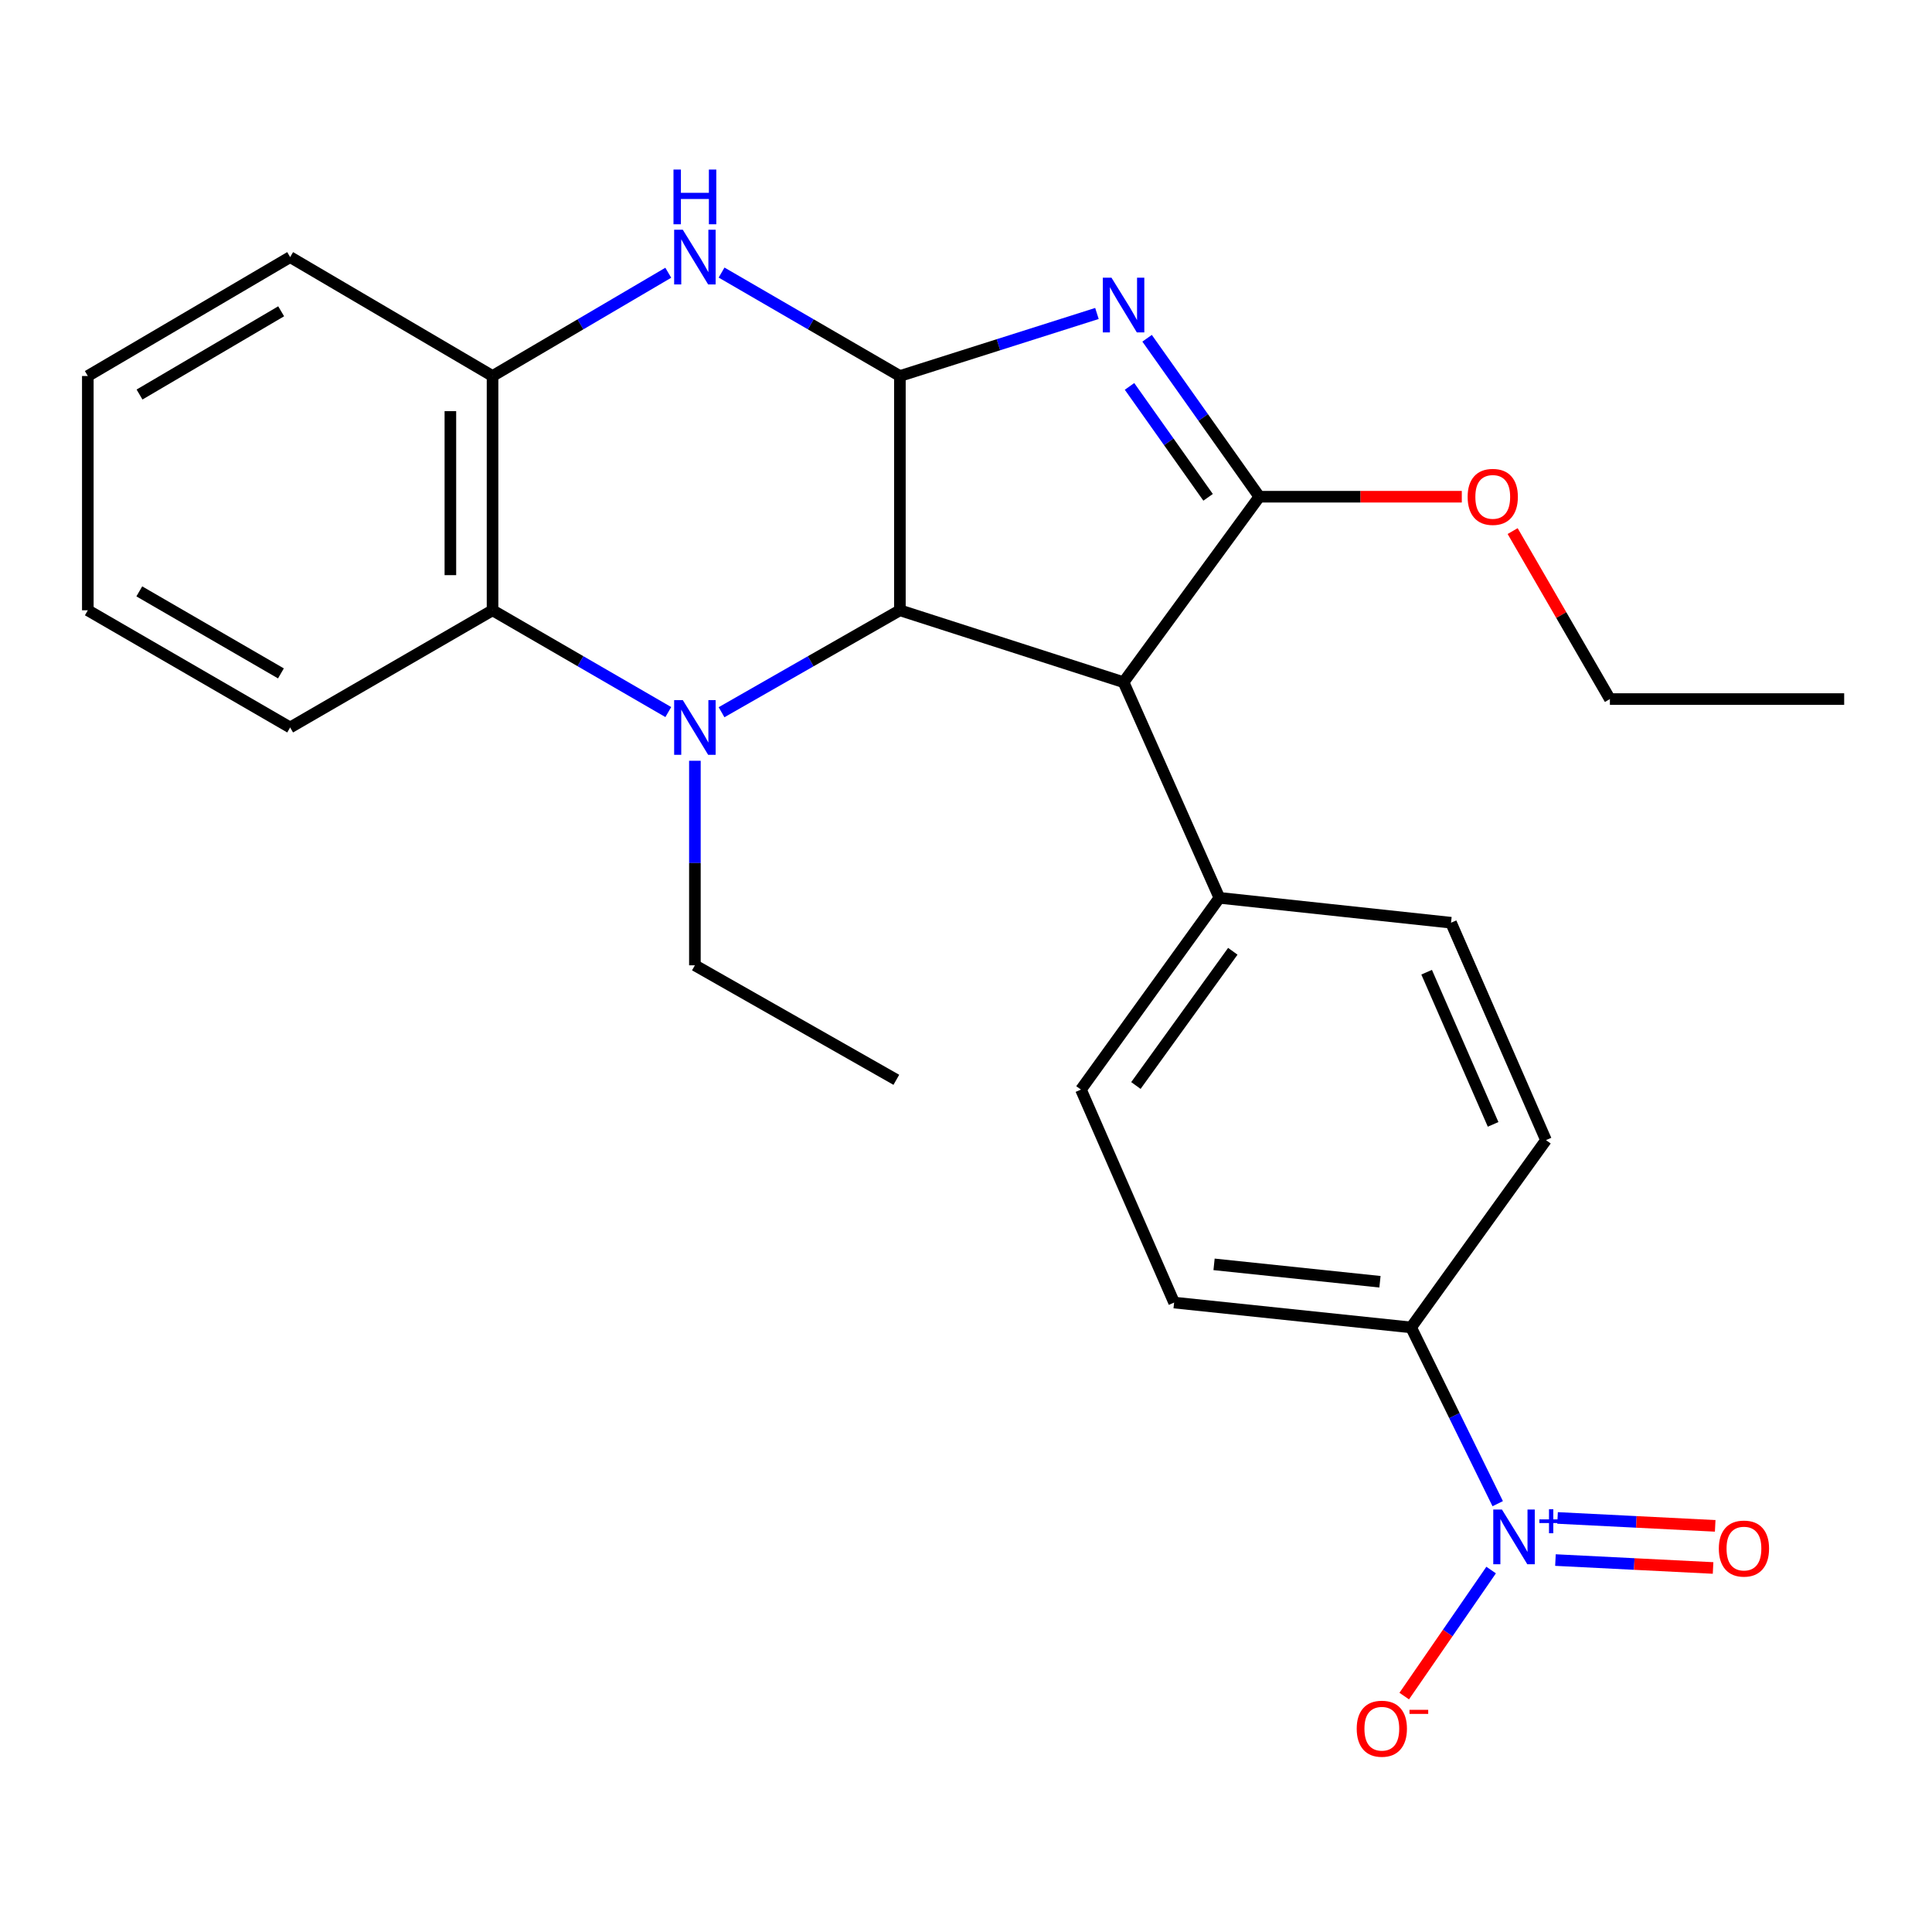 <?xml version='1.0' encoding='iso-8859-1'?>
<svg version='1.1' baseProfile='full'
              xmlns='http://www.w3.org/2000/svg'
                      xmlns:rdkit='http://www.rdkit.org/xml'
                      xmlns:xlink='http://www.w3.org/1999/xlink'
                  xml:space='preserve'
width='1000px' height='1000px' viewBox='0 0 1000 1000'>
<!-- END OF HEADER -->
<rect style='opacity:1.0;fill:#FFFFFF;stroke:none' width='1000' height='1000' x='0' y='0'> </rect>
<path class='bond-2' d='M 567.777,162.254 L 516.78,178.438' style='fill:none;fill-rule:evenodd;stroke:#0000FF;stroke-width:6px;stroke-linecap:butt;stroke-linejoin:miter;stroke-opacity:1' />
<path class='bond-2' d='M 516.78,178.438 L 465.783,194.621' style='fill:none;fill-rule:evenodd;stroke:#000000;stroke-width:6px;stroke-linecap:butt;stroke-linejoin:miter;stroke-opacity:1' />
<path class='bond-3' d='M 593.736,175.082 L 622.783,216.092' style='fill:none;fill-rule:evenodd;stroke:#0000FF;stroke-width:6px;stroke-linecap:butt;stroke-linejoin:miter;stroke-opacity:1' />
<path class='bond-3' d='M 622.783,216.092 L 651.83,257.102' style='fill:none;fill-rule:evenodd;stroke:#000000;stroke-width:6px;stroke-linecap:butt;stroke-linejoin:miter;stroke-opacity:1' />
<path class='bond-3' d='M 584.64,200 L 604.973,228.707' style='fill:none;fill-rule:evenodd;stroke:#0000FF;stroke-width:6px;stroke-linecap:butt;stroke-linejoin:miter;stroke-opacity:1' />
<path class='bond-3' d='M 604.973,228.707 L 625.306,257.414' style='fill:none;fill-rule:evenodd;stroke:#000000;stroke-width:6px;stroke-linecap:butt;stroke-linejoin:miter;stroke-opacity:1' />
<path class='bond-0' d='M 373.472,368.649 L 419.627,342.267' style='fill:none;fill-rule:evenodd;stroke:#0000FF;stroke-width:6px;stroke-linecap:butt;stroke-linejoin:miter;stroke-opacity:1' />
<path class='bond-0' d='M 419.627,342.267 L 465.783,315.885' style='fill:none;fill-rule:evenodd;stroke:#000000;stroke-width:6px;stroke-linecap:butt;stroke-linejoin:miter;stroke-opacity:1' />
<path class='bond-18' d='M 359.676,393.772 L 359.676,446.706' style='fill:none;fill-rule:evenodd;stroke:#0000FF;stroke-width:6px;stroke-linecap:butt;stroke-linejoin:miter;stroke-opacity:1' />
<path class='bond-18' d='M 359.676,446.706 L 359.676,499.64' style='fill:none;fill-rule:evenodd;stroke:#000000;stroke-width:6px;stroke-linecap:butt;stroke-linejoin:miter;stroke-opacity:1' />
<path class='bond-27' d='M 345.911,368.563 L 300.425,342.224' style='fill:none;fill-rule:evenodd;stroke:#0000FF;stroke-width:6px;stroke-linecap:butt;stroke-linejoin:miter;stroke-opacity:1' />
<path class='bond-27' d='M 300.425,342.224 L 254.94,315.885' style='fill:none;fill-rule:evenodd;stroke:#000000;stroke-width:6px;stroke-linecap:butt;stroke-linejoin:miter;stroke-opacity:1' />
<path class='bond-1' d='M 465.783,315.885 L 465.783,194.621' style='fill:none;fill-rule:evenodd;stroke:#000000;stroke-width:6px;stroke-linecap:butt;stroke-linejoin:miter;stroke-opacity:1' />
<path class='bond-26' d='M 465.783,315.885 L 581.553,353.109' style='fill:none;fill-rule:evenodd;stroke:#000000;stroke-width:6px;stroke-linecap:butt;stroke-linejoin:miter;stroke-opacity:1' />
<path class='bond-5' d='M 465.783,194.621 L 419.633,167.852' style='fill:none;fill-rule:evenodd;stroke:#000000;stroke-width:6px;stroke-linecap:butt;stroke-linejoin:miter;stroke-opacity:1' />
<path class='bond-5' d='M 419.633,167.852 L 373.483,141.083' style='fill:none;fill-rule:evenodd;stroke:#0000FF;stroke-width:6px;stroke-linecap:butt;stroke-linejoin:miter;stroke-opacity:1' />
<path class='bond-4' d='M 651.83,257.102 L 581.553,353.109' style='fill:none;fill-rule:evenodd;stroke:#000000;stroke-width:6px;stroke-linecap:butt;stroke-linejoin:miter;stroke-opacity:1' />
<path class='bond-13' d='M 651.83,257.102 L 704.227,257.102' style='fill:none;fill-rule:evenodd;stroke:#000000;stroke-width:6px;stroke-linecap:butt;stroke-linejoin:miter;stroke-opacity:1' />
<path class='bond-13' d='M 704.227,257.102 L 756.624,257.102' style='fill:none;fill-rule:evenodd;stroke:#FF0000;stroke-width:6px;stroke-linecap:butt;stroke-linejoin:miter;stroke-opacity:1' />
<path class='bond-10' d='M 581.553,353.109 L 631.157,464.72' style='fill:none;fill-rule:evenodd;stroke:#000000;stroke-width:6px;stroke-linecap:butt;stroke-linejoin:miter;stroke-opacity:1' />
<path class='bond-8' d='M 345.899,141.17 L 300.42,167.896' style='fill:none;fill-rule:evenodd;stroke:#0000FF;stroke-width:6px;stroke-linecap:butt;stroke-linejoin:miter;stroke-opacity:1' />
<path class='bond-8' d='M 300.42,167.896 L 254.94,194.621' style='fill:none;fill-rule:evenodd;stroke:#000000;stroke-width:6px;stroke-linecap:butt;stroke-linejoin:miter;stroke-opacity:1' />
<path class='bond-6' d='M 775.213,778.301 L 752.801,732.685' style='fill:none;fill-rule:evenodd;stroke:#0000FF;stroke-width:6px;stroke-linecap:butt;stroke-linejoin:miter;stroke-opacity:1' />
<path class='bond-6' d='M 752.801,732.685 L 730.389,687.07' style='fill:none;fill-rule:evenodd;stroke:#000000;stroke-width:6px;stroke-linecap:butt;stroke-linejoin:miter;stroke-opacity:1' />
<path class='bond-11' d='M 771.812,812.654 L 749.319,845.271' style='fill:none;fill-rule:evenodd;stroke:#0000FF;stroke-width:6px;stroke-linecap:butt;stroke-linejoin:miter;stroke-opacity:1' />
<path class='bond-11' d='M 749.319,845.271 L 726.826,877.888' style='fill:none;fill-rule:evenodd;stroke:#FF0000;stroke-width:6px;stroke-linecap:butt;stroke-linejoin:miter;stroke-opacity:1' />
<path class='bond-12' d='M 805.097,807.484 L 845.892,809.533' style='fill:none;fill-rule:evenodd;stroke:#0000FF;stroke-width:6px;stroke-linecap:butt;stroke-linejoin:miter;stroke-opacity:1' />
<path class='bond-12' d='M 845.892,809.533 L 886.686,811.582' style='fill:none;fill-rule:evenodd;stroke:#FF0000;stroke-width:6px;stroke-linecap:butt;stroke-linejoin:miter;stroke-opacity:1' />
<path class='bond-12' d='M 806.192,785.686 L 846.987,787.735' style='fill:none;fill-rule:evenodd;stroke:#0000FF;stroke-width:6px;stroke-linecap:butt;stroke-linejoin:miter;stroke-opacity:1' />
<path class='bond-12' d='M 846.987,787.735 L 887.781,789.784' style='fill:none;fill-rule:evenodd;stroke:#FF0000;stroke-width:6px;stroke-linecap:butt;stroke-linejoin:miter;stroke-opacity:1' />
<path class='bond-7' d='M 254.94,315.885 L 254.94,194.621' style='fill:none;fill-rule:evenodd;stroke:#000000;stroke-width:6px;stroke-linecap:butt;stroke-linejoin:miter;stroke-opacity:1' />
<path class='bond-7' d='M 233.115,297.695 L 233.115,212.811' style='fill:none;fill-rule:evenodd;stroke:#000000;stroke-width:6px;stroke-linecap:butt;stroke-linejoin:miter;stroke-opacity:1' />
<path class='bond-19' d='M 254.94,315.885 L 150.179,376.534' style='fill:none;fill-rule:evenodd;stroke:#000000;stroke-width:6px;stroke-linecap:butt;stroke-linejoin:miter;stroke-opacity:1' />
<path class='bond-20' d='M 254.94,194.621 L 150.179,133.075' style='fill:none;fill-rule:evenodd;stroke:#000000;stroke-width:6px;stroke-linecap:butt;stroke-linejoin:miter;stroke-opacity:1' />
<path class='bond-9' d='M 730.389,687.07 L 607.719,674.205' style='fill:none;fill-rule:evenodd;stroke:#000000;stroke-width:6px;stroke-linecap:butt;stroke-linejoin:miter;stroke-opacity:1' />
<path class='bond-9' d='M 714.265,663.434 L 628.396,654.429' style='fill:none;fill-rule:evenodd;stroke:#000000;stroke-width:6px;stroke-linecap:butt;stroke-linejoin:miter;stroke-opacity:1' />
<path class='bond-28' d='M 730.389,687.07 L 800.205,590.118' style='fill:none;fill-rule:evenodd;stroke:#000000;stroke-width:6px;stroke-linecap:butt;stroke-linejoin:miter;stroke-opacity:1' />
<path class='bond-16' d='M 631.157,464.72 L 751.05,477.597' style='fill:none;fill-rule:evenodd;stroke:#000000;stroke-width:6px;stroke-linecap:butt;stroke-linejoin:miter;stroke-opacity:1' />
<path class='bond-17' d='M 631.157,464.72 L 559.498,563.964' style='fill:none;fill-rule:evenodd;stroke:#000000;stroke-width:6px;stroke-linecap:butt;stroke-linejoin:miter;stroke-opacity:1' />
<path class='bond-17' d='M 638.103,492.383 L 587.941,561.854' style='fill:none;fill-rule:evenodd;stroke:#000000;stroke-width:6px;stroke-linecap:butt;stroke-linejoin:miter;stroke-opacity:1' />
<path class='bond-21' d='M 782.942,274.888 L 808.112,318.363' style='fill:none;fill-rule:evenodd;stroke:#FF0000;stroke-width:6px;stroke-linecap:butt;stroke-linejoin:miter;stroke-opacity:1' />
<path class='bond-21' d='M 808.112,318.363 L 833.282,361.839' style='fill:none;fill-rule:evenodd;stroke:#000000;stroke-width:6px;stroke-linecap:butt;stroke-linejoin:miter;stroke-opacity:1' />
<path class='bond-14' d='M 607.719,674.205 L 559.498,563.964' style='fill:none;fill-rule:evenodd;stroke:#000000;stroke-width:6px;stroke-linecap:butt;stroke-linejoin:miter;stroke-opacity:1' />
<path class='bond-15' d='M 800.205,590.118 L 751.05,477.597' style='fill:none;fill-rule:evenodd;stroke:#000000;stroke-width:6px;stroke-linecap:butt;stroke-linejoin:miter;stroke-opacity:1' />
<path class='bond-15' d='M 772.832,581.977 L 738.423,503.212' style='fill:none;fill-rule:evenodd;stroke:#000000;stroke-width:6px;stroke-linecap:butt;stroke-linejoin:miter;stroke-opacity:1' />
<path class='bond-22' d='M 359.676,499.64 L 463.94,558.908' style='fill:none;fill-rule:evenodd;stroke:#000000;stroke-width:6px;stroke-linecap:butt;stroke-linejoin:miter;stroke-opacity:1' />
<path class='bond-29' d='M 150.179,376.534 L 45.455,315.885' style='fill:none;fill-rule:evenodd;stroke:#000000;stroke-width:6px;stroke-linecap:butt;stroke-linejoin:miter;stroke-opacity:1' />
<path class='bond-29' d='M 145.408,348.55 L 72.101,306.095' style='fill:none;fill-rule:evenodd;stroke:#000000;stroke-width:6px;stroke-linecap:butt;stroke-linejoin:miter;stroke-opacity:1' />
<path class='bond-24' d='M 150.179,133.075 L 45.455,194.621' style='fill:none;fill-rule:evenodd;stroke:#000000;stroke-width:6px;stroke-linecap:butt;stroke-linejoin:miter;stroke-opacity:1' />
<path class='bond-24' d='M 145.529,161.123 L 72.222,204.206' style='fill:none;fill-rule:evenodd;stroke:#000000;stroke-width:6px;stroke-linecap:butt;stroke-linejoin:miter;stroke-opacity:1' />
<path class='bond-25' d='M 833.282,361.839 L 954.545,361.839' style='fill:none;fill-rule:evenodd;stroke:#000000;stroke-width:6px;stroke-linecap:butt;stroke-linejoin:miter;stroke-opacity:1' />
<path class='bond-23' d='M 45.455,315.885 L 45.455,194.621' style='fill:none;fill-rule:evenodd;stroke:#000000;stroke-width:6px;stroke-linecap:butt;stroke-linejoin:miter;stroke-opacity:1' />
<path  class='atom-0' d='M 575.293 143.722
L 584.573 158.722
Q 585.493 160.202, 586.973 162.882
Q 588.453 165.562, 588.533 165.722
L 588.533 143.722
L 592.293 143.722
L 592.293 172.042
L 588.413 172.042
L 578.453 155.642
Q 577.293 153.722, 576.053 151.522
Q 574.853 149.322, 574.493 148.642
L 574.493 172.042
L 570.813 172.042
L 570.813 143.722
L 575.293 143.722
' fill='#0000FF'/>
<path  class='atom-1' d='M 353.416 362.374
L 362.696 377.374
Q 363.616 378.854, 365.096 381.534
Q 366.576 384.214, 366.656 384.374
L 366.656 362.374
L 370.416 362.374
L 370.416 390.694
L 366.536 390.694
L 356.576 374.294
Q 355.416 372.374, 354.176 370.174
Q 352.976 367.974, 352.616 367.294
L 352.616 390.694
L 348.936 390.694
L 348.936 362.374
L 353.416 362.374
' fill='#0000FF'/>
<path  class='atom-6' d='M 353.416 118.915
L 362.696 133.915
Q 363.616 135.395, 365.096 138.075
Q 366.576 140.755, 366.656 140.915
L 366.656 118.915
L 370.416 118.915
L 370.416 147.235
L 366.536 147.235
L 356.576 130.835
Q 355.416 128.915, 354.176 126.715
Q 352.976 124.515, 352.616 123.835
L 352.616 147.235
L 348.936 147.235
L 348.936 118.915
L 353.416 118.915
' fill='#0000FF'/>
<path  class='atom-6' d='M 348.596 87.763
L 352.436 87.763
L 352.436 99.802
L 366.916 99.802
L 366.916 87.763
L 370.756 87.763
L 370.756 116.083
L 366.916 116.083
L 366.916 103.003
L 352.436 103.003
L 352.436 116.083
L 348.596 116.083
L 348.596 87.763
' fill='#0000FF'/>
<path  class='atom-7' d='M 777.394 781.32
L 786.674 796.32
Q 787.594 797.8, 789.074 800.48
Q 790.554 803.16, 790.634 803.32
L 790.634 781.32
L 794.394 781.32
L 794.394 809.64
L 790.514 809.64
L 780.554 793.24
Q 779.394 791.32, 778.154 789.12
Q 776.954 786.92, 776.594 786.24
L 776.594 809.64
L 772.914 809.64
L 772.914 781.32
L 777.394 781.32
' fill='#0000FF'/>
<path  class='atom-7' d='M 796.77 786.425
L 801.76 786.425
L 801.76 781.172
L 803.978 781.172
L 803.978 786.425
L 809.099 786.425
L 809.099 788.326
L 803.978 788.326
L 803.978 793.606
L 801.76 793.606
L 801.76 788.326
L 796.77 788.326
L 796.77 786.425
' fill='#0000FF'/>
<path  class='atom-12' d='M 702.233 894.78
Q 702.233 887.98, 705.593 884.18
Q 708.953 880.38, 715.233 880.38
Q 721.513 880.38, 724.873 884.18
Q 728.233 887.98, 728.233 894.78
Q 728.233 901.66, 724.833 905.58
Q 721.433 909.46, 715.233 909.46
Q 708.993 909.46, 705.593 905.58
Q 702.233 901.7, 702.233 894.78
M 715.233 906.26
Q 719.553 906.26, 721.873 903.38
Q 724.233 900.46, 724.233 894.78
Q 724.233 889.22, 721.873 886.42
Q 719.553 883.58, 715.233 883.58
Q 710.913 883.58, 708.553 886.38
Q 706.233 889.18, 706.233 894.78
Q 706.233 900.5, 708.553 903.38
Q 710.913 906.26, 715.233 906.26
' fill='#FF0000'/>
<path  class='atom-12' d='M 729.553 885.002
L 739.241 885.002
L 739.241 887.114
L 729.553 887.114
L 729.553 885.002
' fill='#FF0000'/>
<path  class='atom-13' d='M 889.662 801.538
Q 889.662 794.738, 893.022 790.938
Q 896.382 787.138, 902.662 787.138
Q 908.942 787.138, 912.302 790.938
Q 915.662 794.738, 915.662 801.538
Q 915.662 808.418, 912.262 812.338
Q 908.862 816.218, 902.662 816.218
Q 896.422 816.218, 893.022 812.338
Q 889.662 808.458, 889.662 801.538
M 902.662 813.018
Q 906.982 813.018, 909.302 810.138
Q 911.662 807.218, 911.662 801.538
Q 911.662 795.978, 909.302 793.178
Q 906.982 790.338, 902.662 790.338
Q 898.342 790.338, 895.982 793.138
Q 893.662 795.938, 893.662 801.538
Q 893.662 807.258, 895.982 810.138
Q 898.342 813.018, 902.662 813.018
' fill='#FF0000'/>
<path  class='atom-14' d='M 759.645 257.182
Q 759.645 250.382, 763.005 246.582
Q 766.365 242.782, 772.645 242.782
Q 778.925 242.782, 782.285 246.582
Q 785.645 250.382, 785.645 257.182
Q 785.645 264.062, 782.245 267.982
Q 778.845 271.862, 772.645 271.862
Q 766.405 271.862, 763.005 267.982
Q 759.645 264.102, 759.645 257.182
M 772.645 268.662
Q 776.965 268.662, 779.285 265.782
Q 781.645 262.862, 781.645 257.182
Q 781.645 251.622, 779.285 248.822
Q 776.965 245.982, 772.645 245.982
Q 768.325 245.982, 765.965 248.782
Q 763.645 251.582, 763.645 257.182
Q 763.645 262.902, 765.965 265.782
Q 768.325 268.662, 772.645 268.662
' fill='#FF0000'/>
</svg>
